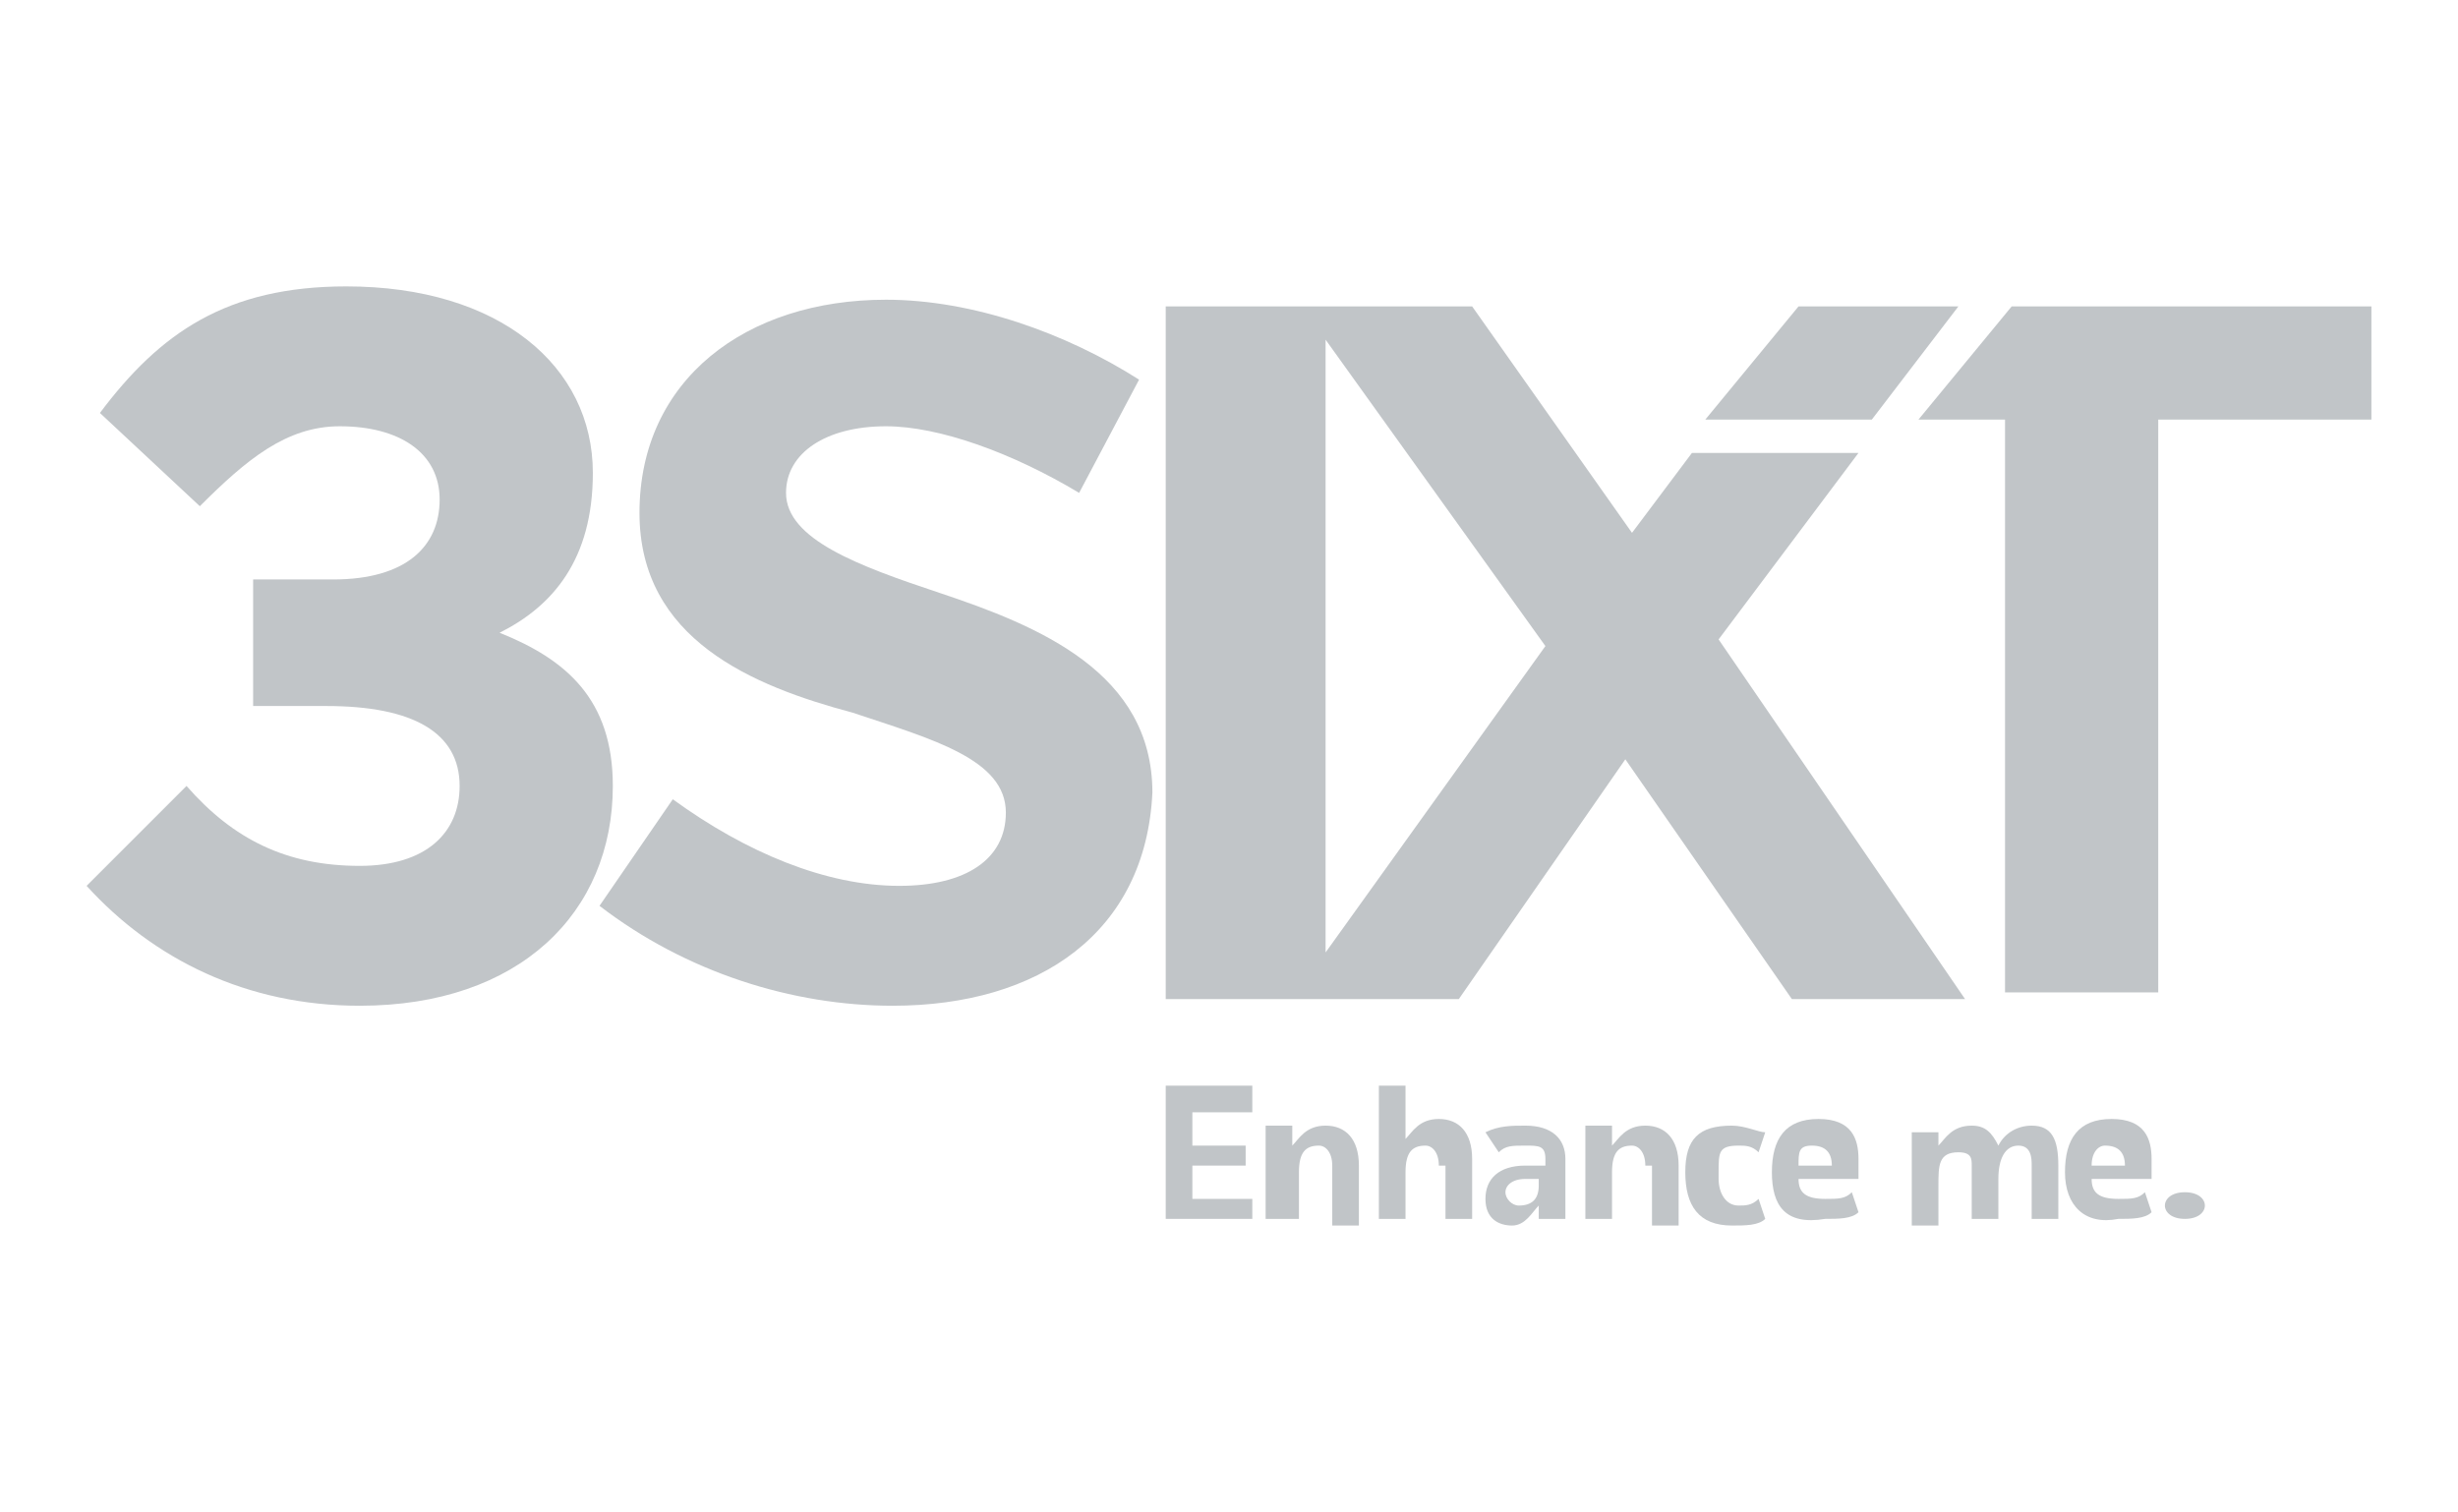 <?xml version="1.0" encoding="UTF-8"?> <svg xmlns="http://www.w3.org/2000/svg" xmlns:xlink="http://www.w3.org/1999/xlink" version="1.1" x="0px" y="0px" width="36.9px" height="22.7px" viewBox="0 0 36.9 22.7" xml:space="preserve"> <g id="图层_6"> </g> <g id="图层_2"> </g> <g id="图层_3"> <g> <g> <g> <g> <path fill="#C1C5C8" d="M5.4,15.1c-1.7,0-3.1-0.7-4.1-1.8l1.5-1.5C3.5,12.6,4.3,13,5.4,13c1,0,1.5-0.5,1.5-1.2 c0-0.8-0.7-1.2-2-1.2H3.8V8.7h1.2c1.1,0,1.6-0.5,1.6-1.2c0-0.7-0.6-1.1-1.5-1.1C4.3,6.4,3.7,6.9,3,7.6L1.5,6.2 c0.9-1.2,1.9-1.9,3.7-1.9c2.3,0,3.7,1.2,3.7,2.8c0,1.3-0.6,2-1.4,2.4c1,0.4,1.7,1,1.7,2.3C9.2,13.7,7.8,15.1,5.4,15.1"></path> <path fill="#C1C5C8" d="M13.4,15.1c-1.5,0-3.1-0.5-4.4-1.5l1.1-1.6c1.1,0.8,2.3,1.3,3.4,1.3c1,0,1.6-0.4,1.6-1.1v0 c0-0.8-1.1-1.1-2.3-1.5c-1.5-0.4-3.2-1.1-3.2-3v0c0-2,1.6-3.2,3.7-3.2c1.3,0,2.7,0.5,3.8,1.2l-0.9,1.7c-1-0.6-2.1-1-2.9-1 c-0.9,0-1.5,0.4-1.5,1v0c0,0.7,1.1,1.1,2.3,1.5c1.5,0.5,3.2,1.2,3.2,3v0C17.2,14,15.6,15.1,13.4,15.1"></path> <path fill="#C1C5C8" d="M23.2,9.7l-3.3,4.6V5.1L23.2,9.7z M25.8,9.6l2.1-2.8h-2.5L24.5,8l-2.4-3.4h-4.6v10.4h4.4l2.5-3.6 l2.5,3.6h2.6L25.8,9.6z"></path> <polygon fill="#C1C5C8" points="29.4,4.6 27,4.6 25.6,6.3 28.1,6.3 "></polygon> <polygon fill="#C1C5C8" points="30.2,4.6 28.8,6.3 30.1,6.3 30.1,14.9 32.4,14.9 32.4,6.3 35.6,6.3 35.6,4.6 "></polygon> <polygon fill="#C1C5C8" points="18.8,16.7 17.9,16.7 17.9,17.2 18.7,17.2 18.7,17.5 17.9,17.5 17.9,18 18.8,18 18.8,18.3 17.5,18.3 17.5,16.3 18.8,16.3 "></polygon> <path fill="#C1C5C8" d="M20,17.5c0-0.2-0.1-0.3-0.2-0.3c-0.2,0-0.3,0.1-0.3,0.4v0.7H19v-1.4h0.4l0,0.3h0 c0.1-0.1,0.2-0.3,0.5-0.3c0.3,0,0.5,0.2,0.5,0.6v0.9H20V17.5z"></path> <path fill="#C1C5C8" d="M21.6,17.5c0-0.2-0.1-0.3-0.2-0.3c-0.2,0-0.3,0.1-0.3,0.4v0.7h-0.4v-2h0.4v0.5c0,0.1,0,0.2,0,0.3h0 c0.1-0.1,0.2-0.3,0.5-0.3c0.3,0,0.5,0.2,0.5,0.6v0.9h-0.4V17.5z"></path> <path fill="#C1C5C8" d="M23.1,18.1c-0.1,0.1-0.2,0.3-0.4,0.3c-0.2,0-0.4-0.1-0.4-0.4c0-0.3,0.2-0.5,0.6-0.5c0.1,0,0.2,0,0.3,0 v-0.1c0-0.2-0.1-0.2-0.3-0.2c-0.2,0-0.3,0-0.4,0.1L22.3,17c0.2-0.1,0.4-0.1,0.6-0.1c0.4,0,0.6,0.2,0.6,0.5v0.9h-0.4L23.1,18.1 L23.1,18.1z M22.8,18.1c0.2,0,0.3-0.1,0.3-0.3v-0.1c-0.1,0-0.2,0-0.2,0c-0.2,0-0.3,0.1-0.3,0.2C22.6,18,22.7,18.1,22.8,18.1"></path> <path fill="#C1C5C8" d="M24.7,17.5c0-0.2-0.1-0.3-0.2-0.3c-0.2,0-0.3,0.1-0.3,0.4v0.7h-0.4v-1.4h0.4l0,0.3h0 c0.1-0.1,0.2-0.3,0.5-0.3c0.3,0,0.5,0.2,0.5,0.6v0.9h-0.4V17.5z"></path> <path fill="#C1C5C8" d="M25.3,17.6c0-0.5,0.2-0.7,0.7-0.7c0.2,0,0.4,0.1,0.5,0.1l-0.1,0.3c-0.1-0.1-0.2-0.1-0.3-0.1 c-0.3,0-0.3,0.1-0.3,0.4v0.1c0,0.2,0.1,0.4,0.3,0.4c0.1,0,0.2,0,0.3-0.1l0.1,0.3c-0.1,0.1-0.3,0.1-0.5,0.1 C25.5,18.4,25.3,18.1,25.3,17.6L25.3,17.6z"></path> <path fill="#C1C5C8" d="M26.6,17.6L26.6,17.6c0-0.5,0.2-0.8,0.7-0.8c0.5,0,0.6,0.3,0.6,0.6v0.3H27c0,0.2,0.1,0.3,0.4,0.3 c0.2,0,0.3,0,0.4-0.1l0.1,0.3c-0.1,0.1-0.3,0.1-0.5,0.1C26.8,18.4,26.6,18.1,26.6,17.6 M27,17.5L27,17.5l0.5,0v0 c0-0.2-0.1-0.3-0.3-0.3C27,17.2,27,17.3,27,17.5"></path> <path fill="#C1C5C8" d="M30.5,17.5c0-0.1,0-0.3-0.2-0.3c-0.2,0-0.3,0.2-0.3,0.5c0,0.2,0,0.4,0,0.6h-0.4v-0.8 c0-0.1,0-0.2-0.2-0.2c-0.3,0-0.3,0.2-0.3,0.5v0.6h-0.4v-1.4h0.4l0,0.2h0c0.1-0.1,0.2-0.3,0.5-0.3c0.2,0,0.3,0.1,0.4,0.3h0 c0.1-0.2,0.3-0.3,0.5-0.3c0.3,0,0.4,0.2,0.4,0.6v0.8h-0.4V17.5z"></path> <path fill="#C1C5C8" d="M31,17.6L31,17.6c0-0.5,0.2-0.8,0.7-0.8c0.5,0,0.6,0.3,0.6,0.6v0.3h-0.9c0,0.2,0.1,0.3,0.4,0.3 c0.2,0,0.3,0,0.4-0.1l0.1,0.3c-0.1,0.1-0.3,0.1-0.5,0.1C31.3,18.4,31,18.1,31,17.6 M31.4,17.5L31.4,17.5l0.5,0v0 c0-0.2-0.1-0.3-0.3-0.3C31.5,17.2,31.4,17.3,31.4,17.5"></path> <path fill="#C1C5C8" d="M32.5,18.1c0-0.1,0.1-0.2,0.3-0.2c0.2,0,0.3,0.1,0.3,0.2c0,0.1-0.1,0.2-0.3,0.2 C32.6,18.3,32.5,18.2,32.5,18.1"></path> </g> </g> </g> </g> </g> </svg> 